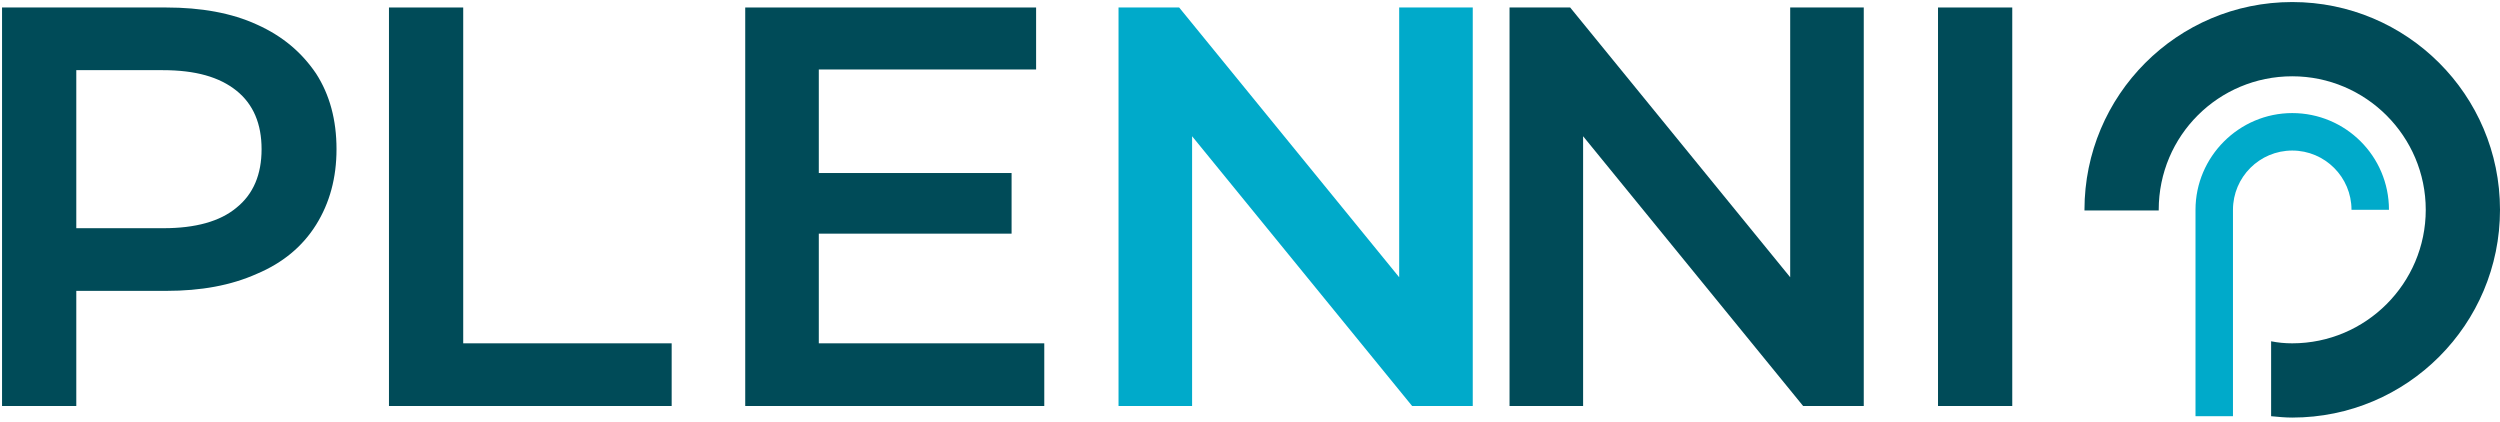 <svg xmlns="http://www.w3.org/2000/svg" width="367" height="62" viewBox="0 0 367 62" fill="none"><path d="M37.7 3.6C41.5 5.3 44.3 7.7 46.4 10.8C48.4 13.9 49.4 17.6 49.4 21.9C49.4 26.1 48.4 29.8 46.4 33C44.4 36.2 41.5 38.6 37.7 40.2C33.9 41.9 29.5 42.7 24.4 42.7H11.2V59.6H0.3V1.1H24.4C29.5 1.1 34 1.9 37.7 3.6ZM34.7 30.5C37.2 28.5 38.4 25.6 38.4 21.9C38.4 18.2 37.2 15.3 34.7 13.3C32.2 11.3 28.7 10.3 23.9 10.3H11.2V33.5H24C28.7 33.5 32.3 32.5 34.7 30.5Z" fill="#004B58"></path><path d="M57.1 1.1H68V50.4H98.6V59.6H57.1V1.1Z" fill="#004B58"></path><path d="M153.3 50.5V59.6H109.4V1.1H152.1V10.2H120.2V25.4H148.5V34.3H120.2V50.4H153.3V50.5Z" fill="#004B58"></path><path d="M216.2 1.1V59.6H207.3L175 20V59.6H164.2V1.1H173.1L205.4 40.7V1.1H216.2Z" fill="#00AACA"></path><path d="M273.6 1.1V59.6H264.7L232.4 20V59.6H221.6V1.1H230.5L262.8 40.7V1.1H273.6Z" fill="#004B58"></path><path d="M284.5 1.1H295.4V59.6H284.5V1.1Z" fill="#004B58"></path><path d="M336.5 16.6C328.7 16.6 322.3 23 322.3 30.8V61.1H327.8V30.8C327.8 26 331.7 22.1 336.5 22.1C341.3 22.1 345.2 26 345.2 30.8H350.7C350.7 22.9 344.3 16.6 336.5 16.6Z" fill="#00AACA"></path><path d="M336.5 0.3C319.6 0.3 306 14 306 30.8V30.9H316.9V30.8C316.9 19.9 325.7 11.2 336.5 11.2C347.3 11.2 356.1 20 356.1 30.8C356.1 41.6 347.3 50.4 336.5 50.4C335.4 50.4 334.4 50.3 333.4 50.1V61.1C334.4 61.2 335.5 61.3 336.5 61.3C353.4 61.3 367 47.6 367 30.8C367 13.9 353.3 0.3 336.5 0.3Z" fill="#004B58"></path></svg>